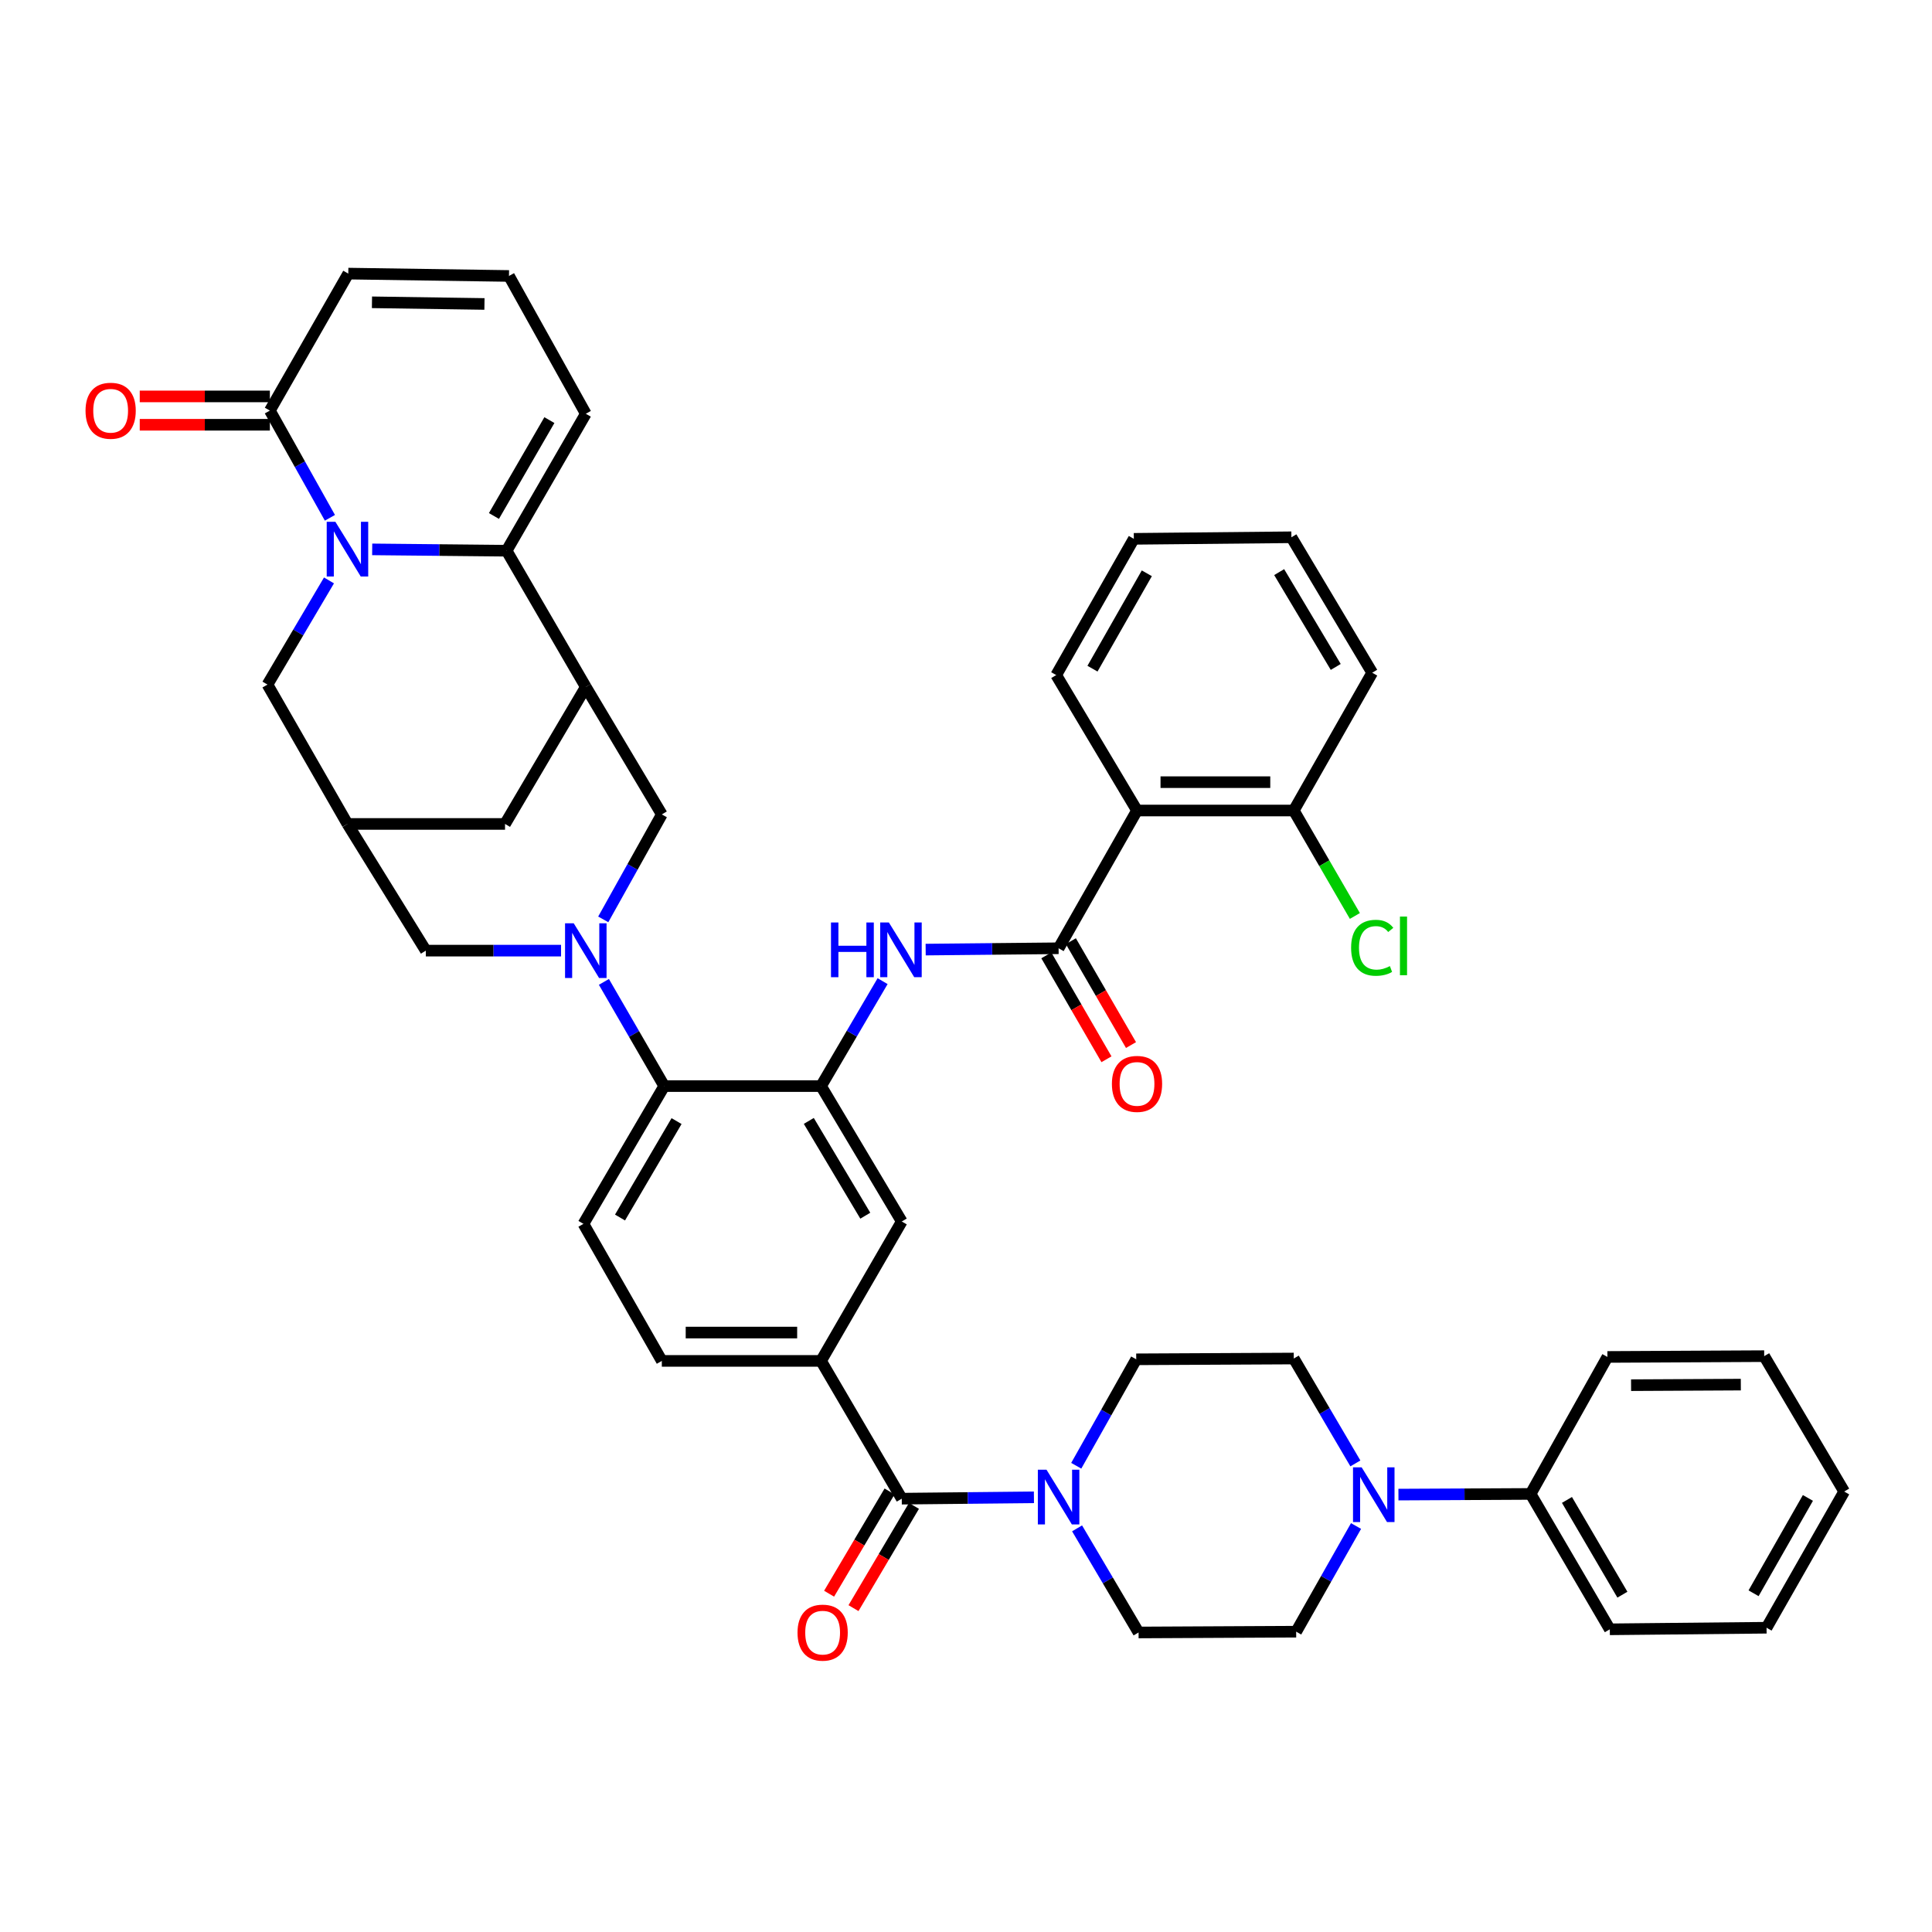 <?xml version='1.0' encoding='iso-8859-1'?>
<svg version='1.1' baseProfile='full'
              xmlns='http://www.w3.org/2000/svg'
                      xmlns:rdkit='http://www.rdkit.org/xml'
                      xmlns:xlink='http://www.w3.org/1999/xlink'
                  xml:space='preserve'
width='1000px' height='1000px' viewBox='0 0 1000 1000'>
<!-- END OF HEADER -->
<rect style='opacity:1.0;fill:#FFFFFF;stroke:none' width='1000' height='1000' x='0' y='0'> </rect>
<path class='bond-1' d='M 192.645,284.357 L 227.431,284.705' style='fill:none;fill-rule:evenodd;stroke:#0000FF;stroke-width:6px;stroke-linecap:butt;stroke-linejoin:miter;stroke-opacity:1' />
<path class='bond-1' d='M 227.431,284.705 L 262.217,285.052' style='fill:none;fill-rule:evenodd;stroke:#000000;stroke-width:6px;stroke-linecap:butt;stroke-linejoin:miter;stroke-opacity:1' />
<path class='bond-7' d='M 170.764,268.014 L 155.224,240.267' style='fill:none;fill-rule:evenodd;stroke:#0000FF;stroke-width:6px;stroke-linecap:butt;stroke-linejoin:miter;stroke-opacity:1' />
<path class='bond-7' d='M 155.224,240.267 L 139.683,212.52' style='fill:none;fill-rule:evenodd;stroke:#000000;stroke-width:6px;stroke-linecap:butt;stroke-linejoin:miter;stroke-opacity:1' />
<path class='bond-15' d='M 170.282,300.425 L 154.363,327.383' style='fill:none;fill-rule:evenodd;stroke:#0000FF;stroke-width:6px;stroke-linecap:butt;stroke-linejoin:miter;stroke-opacity:1' />
<path class='bond-15' d='M 154.363,327.383 L 138.444,354.341' style='fill:none;fill-rule:evenodd;stroke:#000000;stroke-width:6px;stroke-linecap:butt;stroke-linejoin:miter;stroke-opacity:1' />
<path class='bond-0' d='M 290.401,492.045 L 255.405,492.045' style='fill:none;fill-rule:evenodd;stroke:#0000FF;stroke-width:6px;stroke-linecap:butt;stroke-linejoin:miter;stroke-opacity:1' />
<path class='bond-0' d='M 255.405,492.045 L 220.408,492.045' style='fill:none;fill-rule:evenodd;stroke:#000000;stroke-width:6px;stroke-linecap:butt;stroke-linejoin:miter;stroke-opacity:1' />
<path class='bond-8' d='M 312.581,508.23 L 328.189,535.193' style='fill:none;fill-rule:evenodd;stroke:#0000FF;stroke-width:6px;stroke-linecap:butt;stroke-linejoin:miter;stroke-opacity:1' />
<path class='bond-8' d='M 328.189,535.193 L 343.798,562.156' style='fill:none;fill-rule:evenodd;stroke:#000000;stroke-width:6px;stroke-linecap:butt;stroke-linejoin:miter;stroke-opacity:1' />
<path class='bond-45' d='M 312.242,475.867 L 327.4,448.708' style='fill:none;fill-rule:evenodd;stroke:#0000FF;stroke-width:6px;stroke-linecap:butt;stroke-linejoin:miter;stroke-opacity:1' />
<path class='bond-45' d='M 327.4,448.708 L 342.559,421.55' style='fill:none;fill-rule:evenodd;stroke:#000000;stroke-width:6px;stroke-linecap:butt;stroke-linejoin:miter;stroke-opacity:1' />
<path class='bond-2' d='M 262.217,285.052 L 303.211,355.571' style='fill:none;fill-rule:evenodd;stroke:#000000;stroke-width:6px;stroke-linecap:butt;stroke-linejoin:miter;stroke-opacity:1' />
<path class='bond-20' d='M 262.217,285.052 L 303.211,214.158' style='fill:none;fill-rule:evenodd;stroke:#000000;stroke-width:6px;stroke-linecap:butt;stroke-linejoin:miter;stroke-opacity:1' />
<path class='bond-20' d='M 255.664,267.073 L 284.36,217.447' style='fill:none;fill-rule:evenodd;stroke:#000000;stroke-width:6px;stroke-linecap:butt;stroke-linejoin:miter;stroke-opacity:1' />
<path class='bond-11' d='M 303.211,355.571 L 342.559,421.55' style='fill:none;fill-rule:evenodd;stroke:#000000;stroke-width:6px;stroke-linecap:butt;stroke-linejoin:miter;stroke-opacity:1' />
<path class='bond-43' d='M 303.211,355.571 L 261.402,426.474' style='fill:none;fill-rule:evenodd;stroke:#000000;stroke-width:6px;stroke-linecap:butt;stroke-linejoin:miter;stroke-opacity:1' />
<path class='bond-3' d='M 547.929,490.822 L 513.525,491.166' style='fill:none;fill-rule:evenodd;stroke:#000000;stroke-width:6px;stroke-linecap:butt;stroke-linejoin:miter;stroke-opacity:1' />
<path class='bond-3' d='M 513.525,491.166 L 479.12,491.51' style='fill:none;fill-rule:evenodd;stroke:#0000FF;stroke-width:6px;stroke-linecap:butt;stroke-linejoin:miter;stroke-opacity:1' />
<path class='bond-6' d='M 547.929,490.822 L 588.516,419.52' style='fill:none;fill-rule:evenodd;stroke:#000000;stroke-width:6px;stroke-linecap:butt;stroke-linejoin:miter;stroke-opacity:1' />
<path class='bond-24' d='M 541.58,494.497 L 557.143,521.384' style='fill:none;fill-rule:evenodd;stroke:#000000;stroke-width:6px;stroke-linecap:butt;stroke-linejoin:miter;stroke-opacity:1' />
<path class='bond-24' d='M 557.143,521.384 L 572.705,548.272' style='fill:none;fill-rule:evenodd;stroke:#FF0000;stroke-width:6px;stroke-linecap:butt;stroke-linejoin:miter;stroke-opacity:1' />
<path class='bond-24' d='M 554.279,487.147 L 569.842,514.034' style='fill:none;fill-rule:evenodd;stroke:#000000;stroke-width:6px;stroke-linecap:butt;stroke-linejoin:miter;stroke-opacity:1' />
<path class='bond-24' d='M 569.842,514.034 L 585.404,540.921' style='fill:none;fill-rule:evenodd;stroke:#FF0000;stroke-width:6px;stroke-linecap:butt;stroke-linejoin:miter;stroke-opacity:1' />
<path class='bond-4' d='M 424.971,562.156 L 343.798,562.156' style='fill:none;fill-rule:evenodd;stroke:#000000;stroke-width:6px;stroke-linecap:butt;stroke-linejoin:miter;stroke-opacity:1' />
<path class='bond-9' d='M 424.971,562.156 L 440.903,534.999' style='fill:none;fill-rule:evenodd;stroke:#000000;stroke-width:6px;stroke-linecap:butt;stroke-linejoin:miter;stroke-opacity:1' />
<path class='bond-9' d='M 440.903,534.999 L 456.835,507.841' style='fill:none;fill-rule:evenodd;stroke:#0000FF;stroke-width:6px;stroke-linecap:butt;stroke-linejoin:miter;stroke-opacity:1' />
<path class='bond-16' d='M 424.971,562.156 L 466.748,632.244' style='fill:none;fill-rule:evenodd;stroke:#000000;stroke-width:6px;stroke-linecap:butt;stroke-linejoin:miter;stroke-opacity:1' />
<path class='bond-16' d='M 418.634,580.182 L 447.878,629.243' style='fill:none;fill-rule:evenodd;stroke:#000000;stroke-width:6px;stroke-linecap:butt;stroke-linejoin:miter;stroke-opacity:1' />
<path class='bond-5' d='M 466.748,775.711 L 424.971,704.401' style='fill:none;fill-rule:evenodd;stroke:#000000;stroke-width:6px;stroke-linecap:butt;stroke-linejoin:miter;stroke-opacity:1' />
<path class='bond-10' d='M 466.748,775.711 L 500.954,775.361' style='fill:none;fill-rule:evenodd;stroke:#000000;stroke-width:6px;stroke-linecap:butt;stroke-linejoin:miter;stroke-opacity:1' />
<path class='bond-10' d='M 500.954,775.361 L 535.16,775.01' style='fill:none;fill-rule:evenodd;stroke:#0000FF;stroke-width:6px;stroke-linecap:butt;stroke-linejoin:miter;stroke-opacity:1' />
<path class='bond-30' d='M 460.433,771.977 L 444.785,798.439' style='fill:none;fill-rule:evenodd;stroke:#000000;stroke-width:6px;stroke-linecap:butt;stroke-linejoin:miter;stroke-opacity:1' />
<path class='bond-30' d='M 444.785,798.439 L 429.137,824.901' style='fill:none;fill-rule:evenodd;stroke:#FF0000;stroke-width:6px;stroke-linecap:butt;stroke-linejoin:miter;stroke-opacity:1' />
<path class='bond-30' d='M 473.063,779.445 L 457.415,805.907' style='fill:none;fill-rule:evenodd;stroke:#000000;stroke-width:6px;stroke-linecap:butt;stroke-linejoin:miter;stroke-opacity:1' />
<path class='bond-30' d='M 457.415,805.907 L 441.767,832.369' style='fill:none;fill-rule:evenodd;stroke:#FF0000;stroke-width:6px;stroke-linecap:butt;stroke-linejoin:miter;stroke-opacity:1' />
<path class='bond-23' d='M 588.516,419.52 L 669.657,419.52' style='fill:none;fill-rule:evenodd;stroke:#000000;stroke-width:6px;stroke-linecap:butt;stroke-linejoin:miter;stroke-opacity:1' />
<path class='bond-23' d='M 600.687,404.848 L 657.486,404.848' style='fill:none;fill-rule:evenodd;stroke:#000000;stroke-width:6px;stroke-linecap:butt;stroke-linejoin:miter;stroke-opacity:1' />
<path class='bond-34' d='M 588.516,419.52 L 546.69,349.417' style='fill:none;fill-rule:evenodd;stroke:#000000;stroke-width:6px;stroke-linecap:butt;stroke-linejoin:miter;stroke-opacity:1' />
<path class='bond-22' d='M 139.683,212.52 L 180.27,141.617' style='fill:none;fill-rule:evenodd;stroke:#000000;stroke-width:6px;stroke-linecap:butt;stroke-linejoin:miter;stroke-opacity:1' />
<path class='bond-31' d='M 139.683,205.183 L 106.007,205.183' style='fill:none;fill-rule:evenodd;stroke:#000000;stroke-width:6px;stroke-linecap:butt;stroke-linejoin:miter;stroke-opacity:1' />
<path class='bond-31' d='M 106.007,205.183 L 72.331,205.183' style='fill:none;fill-rule:evenodd;stroke:#FF0000;stroke-width:6px;stroke-linecap:butt;stroke-linejoin:miter;stroke-opacity:1' />
<path class='bond-31' d='M 139.683,219.856 L 106.007,219.856' style='fill:none;fill-rule:evenodd;stroke:#000000;stroke-width:6px;stroke-linecap:butt;stroke-linejoin:miter;stroke-opacity:1' />
<path class='bond-31' d='M 106.007,219.856 L 72.331,219.856' style='fill:none;fill-rule:evenodd;stroke:#FF0000;stroke-width:6px;stroke-linecap:butt;stroke-linejoin:miter;stroke-opacity:1' />
<path class='bond-19' d='M 343.798,562.156 L 301.989,633.466' style='fill:none;fill-rule:evenodd;stroke:#000000;stroke-width:6px;stroke-linecap:butt;stroke-linejoin:miter;stroke-opacity:1' />
<path class='bond-19' d='M 350.184,580.274 L 320.918,630.191' style='fill:none;fill-rule:evenodd;stroke:#000000;stroke-width:6px;stroke-linecap:butt;stroke-linejoin:miter;stroke-opacity:1' />
<path class='bond-25' d='M 557.494,791.074 L 573.409,818.021' style='fill:none;fill-rule:evenodd;stroke:#0000FF;stroke-width:6px;stroke-linecap:butt;stroke-linejoin:miter;stroke-opacity:1' />
<path class='bond-25' d='M 573.409,818.021 L 589.323,844.967' style='fill:none;fill-rule:evenodd;stroke:#000000;stroke-width:6px;stroke-linecap:butt;stroke-linejoin:miter;stroke-opacity:1' />
<path class='bond-26' d='M 557.062,758.673 L 572.585,731.126' style='fill:none;fill-rule:evenodd;stroke:#0000FF;stroke-width:6px;stroke-linecap:butt;stroke-linejoin:miter;stroke-opacity:1' />
<path class='bond-26' d='M 572.585,731.126 L 588.108,703.578' style='fill:none;fill-rule:evenodd;stroke:#000000;stroke-width:6px;stroke-linecap:butt;stroke-linejoin:miter;stroke-opacity:1' />
<path class='bond-12' d='M 701.542,757.461 L 685.599,730.316' style='fill:none;fill-rule:evenodd;stroke:#0000FF;stroke-width:6px;stroke-linecap:butt;stroke-linejoin:miter;stroke-opacity:1' />
<path class='bond-12' d='M 685.599,730.316 L 669.657,703.17' style='fill:none;fill-rule:evenodd;stroke:#000000;stroke-width:6px;stroke-linecap:butt;stroke-linejoin:miter;stroke-opacity:1' />
<path class='bond-32' d='M 723.828,773.601 L 758.034,773.429' style='fill:none;fill-rule:evenodd;stroke:#0000FF;stroke-width:6px;stroke-linecap:butt;stroke-linejoin:miter;stroke-opacity:1' />
<path class='bond-32' d='M 758.034,773.429 L 792.24,773.257' style='fill:none;fill-rule:evenodd;stroke:#000000;stroke-width:6px;stroke-linecap:butt;stroke-linejoin:miter;stroke-opacity:1' />
<path class='bond-47' d='M 701.883,789.862 L 686.389,817.21' style='fill:none;fill-rule:evenodd;stroke:#0000FF;stroke-width:6px;stroke-linecap:butt;stroke-linejoin:miter;stroke-opacity:1' />
<path class='bond-47' d='M 686.389,817.21 L 670.896,844.559' style='fill:none;fill-rule:evenodd;stroke:#000000;stroke-width:6px;stroke-linecap:butt;stroke-linejoin:miter;stroke-opacity:1' />
<path class='bond-13' d='M 424.971,704.401 L 342.559,704.401' style='fill:none;fill-rule:evenodd;stroke:#000000;stroke-width:6px;stroke-linecap:butt;stroke-linejoin:miter;stroke-opacity:1' />
<path class='bond-13' d='M 412.609,689.728 L 354.921,689.728' style='fill:none;fill-rule:evenodd;stroke:#000000;stroke-width:6px;stroke-linecap:butt;stroke-linejoin:miter;stroke-opacity:1' />
<path class='bond-46' d='M 424.971,704.401 L 466.748,632.244' style='fill:none;fill-rule:evenodd;stroke:#000000;stroke-width:6px;stroke-linecap:butt;stroke-linejoin:miter;stroke-opacity:1' />
<path class='bond-14' d='M 179.846,426.474 L 138.444,354.341' style='fill:none;fill-rule:evenodd;stroke:#000000;stroke-width:6px;stroke-linecap:butt;stroke-linejoin:miter;stroke-opacity:1' />
<path class='bond-17' d='M 179.846,426.474 L 220.408,492.045' style='fill:none;fill-rule:evenodd;stroke:#000000;stroke-width:6px;stroke-linecap:butt;stroke-linejoin:miter;stroke-opacity:1' />
<path class='bond-18' d='M 179.846,426.474 L 261.402,426.474' style='fill:none;fill-rule:evenodd;stroke:#000000;stroke-width:6px;stroke-linecap:butt;stroke-linejoin:miter;stroke-opacity:1' />
<path class='bond-27' d='M 301.989,633.466 L 342.559,704.401' style='fill:none;fill-rule:evenodd;stroke:#000000;stroke-width:6px;stroke-linecap:butt;stroke-linejoin:miter;stroke-opacity:1' />
<path class='bond-44' d='M 303.211,214.158 L 263.448,142.84' style='fill:none;fill-rule:evenodd;stroke:#000000;stroke-width:6px;stroke-linecap:butt;stroke-linejoin:miter;stroke-opacity:1' />
<path class='bond-21' d='M 263.448,142.84 L 180.27,141.617' style='fill:none;fill-rule:evenodd;stroke:#000000;stroke-width:6px;stroke-linecap:butt;stroke-linejoin:miter;stroke-opacity:1' />
<path class='bond-21' d='M 250.756,157.328 L 192.531,156.472' style='fill:none;fill-rule:evenodd;stroke:#000000;stroke-width:6px;stroke-linecap:butt;stroke-linejoin:miter;stroke-opacity:1' />
<path class='bond-33' d='M 669.657,419.52 L 685.469,446.814' style='fill:none;fill-rule:evenodd;stroke:#000000;stroke-width:6px;stroke-linecap:butt;stroke-linejoin:miter;stroke-opacity:1' />
<path class='bond-33' d='M 685.469,446.814 L 701.281,474.107' style='fill:none;fill-rule:evenodd;stroke:#00CC00;stroke-width:6px;stroke-linecap:butt;stroke-linejoin:miter;stroke-opacity:1' />
<path class='bond-35' d='M 669.657,419.52 L 710.251,348.202' style='fill:none;fill-rule:evenodd;stroke:#000000;stroke-width:6px;stroke-linecap:butt;stroke-linejoin:miter;stroke-opacity:1' />
<path class='bond-29' d='M 589.323,844.967 L 670.896,844.559' style='fill:none;fill-rule:evenodd;stroke:#000000;stroke-width:6px;stroke-linecap:butt;stroke-linejoin:miter;stroke-opacity:1' />
<path class='bond-28' d='M 588.108,703.578 L 669.657,703.17' style='fill:none;fill-rule:evenodd;stroke:#000000;stroke-width:6px;stroke-linecap:butt;stroke-linejoin:miter;stroke-opacity:1' />
<path class='bond-36' d='M 792.24,773.257 L 833.234,843.328' style='fill:none;fill-rule:evenodd;stroke:#000000;stroke-width:6px;stroke-linecap:butt;stroke-linejoin:miter;stroke-opacity:1' />
<path class='bond-36' d='M 811.054,776.359 L 839.749,825.408' style='fill:none;fill-rule:evenodd;stroke:#000000;stroke-width:6px;stroke-linecap:butt;stroke-linejoin:miter;stroke-opacity:1' />
<path class='bond-37' d='M 792.24,773.257 L 831.995,702.355' style='fill:none;fill-rule:evenodd;stroke:#000000;stroke-width:6px;stroke-linecap:butt;stroke-linejoin:miter;stroke-opacity:1' />
<path class='bond-38' d='M 546.69,349.417 L 586.869,278.898' style='fill:none;fill-rule:evenodd;stroke:#000000;stroke-width:6px;stroke-linecap:butt;stroke-linejoin:miter;stroke-opacity:1' />
<path class='bond-38' d='M 565.466,346.103 L 593.591,296.739' style='fill:none;fill-rule:evenodd;stroke:#000000;stroke-width:6px;stroke-linecap:butt;stroke-linejoin:miter;stroke-opacity:1' />
<path class='bond-48' d='M 710.251,348.202 L 668.426,278.091' style='fill:none;fill-rule:evenodd;stroke:#000000;stroke-width:6px;stroke-linecap:butt;stroke-linejoin:miter;stroke-opacity:1' />
<path class='bond-48' d='M 691.377,345.203 L 662.099,296.125' style='fill:none;fill-rule:evenodd;stroke:#000000;stroke-width:6px;stroke-linecap:butt;stroke-linejoin:miter;stroke-opacity:1' />
<path class='bond-39' d='M 833.234,843.328 L 914.366,842.513' style='fill:none;fill-rule:evenodd;stroke:#000000;stroke-width:6px;stroke-linecap:butt;stroke-linejoin:miter;stroke-opacity:1' />
<path class='bond-40' d='M 831.995,702.355 L 913.144,701.939' style='fill:none;fill-rule:evenodd;stroke:#000000;stroke-width:6px;stroke-linecap:butt;stroke-linejoin:miter;stroke-opacity:1' />
<path class='bond-40' d='M 844.242,716.965 L 901.047,716.674' style='fill:none;fill-rule:evenodd;stroke:#000000;stroke-width:6px;stroke-linecap:butt;stroke-linejoin:miter;stroke-opacity:1' />
<path class='bond-41' d='M 586.869,278.898 L 668.426,278.091' style='fill:none;fill-rule:evenodd;stroke:#000000;stroke-width:6px;stroke-linecap:butt;stroke-linejoin:miter;stroke-opacity:1' />
<path class='bond-49' d='M 914.366,842.513 L 954.545,772.018' style='fill:none;fill-rule:evenodd;stroke:#000000;stroke-width:6px;stroke-linecap:butt;stroke-linejoin:miter;stroke-opacity:1' />
<path class='bond-49' d='M 907.646,824.673 L 935.771,775.327' style='fill:none;fill-rule:evenodd;stroke:#000000;stroke-width:6px;stroke-linecap:butt;stroke-linejoin:miter;stroke-opacity:1' />
<path class='bond-42' d='M 913.144,701.939 L 954.545,772.018' style='fill:none;fill-rule:evenodd;stroke:#000000;stroke-width:6px;stroke-linecap:butt;stroke-linejoin:miter;stroke-opacity:1' />
<path  class='atom-0' d='M 173.586 270.069
L 182.866 285.069
Q 183.786 286.549, 185.266 289.229
Q 186.746 291.909, 186.826 292.069
L 186.826 270.069
L 190.586 270.069
L 190.586 298.389
L 186.706 298.389
L 176.746 281.989
Q 175.586 280.069, 174.346 277.869
Q 173.146 275.669, 172.786 274.989
L 172.786 298.389
L 169.106 298.389
L 169.106 270.069
L 173.586 270.069
' fill='#0000FF'/>
<path  class='atom-1' d='M 296.951 477.885
L 306.231 492.885
Q 307.151 494.365, 308.631 497.045
Q 310.111 499.725, 310.191 499.885
L 310.191 477.885
L 313.951 477.885
L 313.951 506.205
L 310.071 506.205
L 300.111 489.805
Q 298.951 487.885, 297.711 485.685
Q 296.511 483.485, 296.151 482.805
L 296.151 506.205
L 292.471 506.205
L 292.471 477.885
L 296.951 477.885
' fill='#0000FF'/>
<path  class='atom-10' d='M 430.12 477.477
L 433.96 477.477
L 433.96 489.517
L 448.44 489.517
L 448.44 477.477
L 452.28 477.477
L 452.28 505.797
L 448.44 505.797
L 448.44 492.717
L 433.96 492.717
L 433.96 505.797
L 430.12 505.797
L 430.12 477.477
' fill='#0000FF'/>
<path  class='atom-10' d='M 460.08 477.477
L 469.36 492.477
Q 470.28 493.957, 471.76 496.637
Q 473.24 499.317, 473.32 499.477
L 473.32 477.477
L 477.08 477.477
L 477.08 505.797
L 473.2 505.797
L 463.24 489.397
Q 462.08 487.477, 460.84 485.277
Q 459.64 483.077, 459.28 482.397
L 459.28 505.797
L 455.6 505.797
L 455.6 477.477
L 460.08 477.477
' fill='#0000FF'/>
<path  class='atom-11' d='M 541.669 760.719
L 550.949 775.719
Q 551.869 777.199, 553.349 779.879
Q 554.829 782.559, 554.909 782.719
L 554.909 760.719
L 558.669 760.719
L 558.669 789.039
L 554.789 789.039
L 544.829 772.639
Q 543.669 770.719, 542.429 768.519
Q 541.229 766.319, 540.869 765.639
L 540.869 789.039
L 537.189 789.039
L 537.189 760.719
L 541.669 760.719
' fill='#0000FF'/>
<path  class='atom-13' d='M 704.798 759.505
L 714.078 774.505
Q 714.998 775.985, 716.478 778.665
Q 717.958 781.345, 718.038 781.505
L 718.038 759.505
L 721.798 759.505
L 721.798 787.825
L 717.918 787.825
L 707.958 771.425
Q 706.798 769.505, 705.558 767.305
Q 704.358 765.105, 703.998 764.425
L 703.998 787.825
L 700.318 787.825
L 700.318 759.505
L 704.798 759.505
' fill='#0000FF'/>
<path  class='atom-25' d='M 575.516 561.022
Q 575.516 554.222, 578.876 550.422
Q 582.236 546.622, 588.516 546.622
Q 594.796 546.622, 598.156 550.422
Q 601.516 554.222, 601.516 561.022
Q 601.516 567.902, 598.116 571.822
Q 594.716 575.702, 588.516 575.702
Q 582.276 575.702, 578.876 571.822
Q 575.516 567.942, 575.516 561.022
M 588.516 572.502
Q 592.836 572.502, 595.156 569.622
Q 597.516 566.702, 597.516 561.022
Q 597.516 555.462, 595.156 552.662
Q 592.836 549.822, 588.516 549.822
Q 584.196 549.822, 581.836 552.622
Q 579.516 555.422, 579.516 561.022
Q 579.516 566.742, 581.836 569.622
Q 584.196 572.502, 588.516 572.502
' fill='#FF0000'/>
<path  class='atom-31' d='M 412.795 845.047
Q 412.795 838.247, 416.155 834.447
Q 419.515 830.647, 425.795 830.647
Q 432.075 830.647, 435.435 834.447
Q 438.795 838.247, 438.795 845.047
Q 438.795 851.927, 435.395 855.847
Q 431.995 859.727, 425.795 859.727
Q 419.555 859.727, 416.155 855.847
Q 412.795 851.967, 412.795 845.047
M 425.795 856.527
Q 430.115 856.527, 432.435 853.647
Q 434.795 850.727, 434.795 845.047
Q 434.795 839.487, 432.435 836.687
Q 430.115 833.847, 425.795 833.847
Q 421.475 833.847, 419.115 836.647
Q 416.795 839.447, 416.795 845.047
Q 416.795 850.767, 419.115 853.647
Q 421.475 856.527, 425.795 856.527
' fill='#FF0000'/>
<path  class='atom-32' d='M 44.271 212.6
Q 44.271 205.8, 47.631 202
Q 50.991 198.2, 57.271 198.2
Q 63.551 198.2, 66.911 202
Q 70.271 205.8, 70.271 212.6
Q 70.271 219.48, 66.871 223.4
Q 63.471 227.28, 57.271 227.28
Q 51.031 227.28, 47.631 223.4
Q 44.271 219.52, 44.271 212.6
M 57.271 224.08
Q 61.591 224.08, 63.911 221.2
Q 66.271 218.28, 66.271 212.6
Q 66.271 207.04, 63.911 204.24
Q 61.591 201.4, 57.271 201.4
Q 52.951 201.4, 50.591 204.2
Q 48.271 207, 48.271 212.6
Q 48.271 218.32, 50.591 221.2
Q 52.951 224.08, 57.271 224.08
' fill='#FF0000'/>
<path  class='atom-34' d='M 699.331 490.571
Q 699.331 483.531, 702.611 479.851
Q 705.931 476.131, 712.211 476.131
Q 718.051 476.131, 721.171 480.251
L 718.531 482.411
Q 716.251 479.411, 712.211 479.411
Q 707.931 479.411, 705.651 482.291
Q 703.411 485.131, 703.411 490.571
Q 703.411 496.171, 705.731 499.051
Q 708.091 501.931, 712.651 501.931
Q 715.771 501.931, 719.411 500.051
L 720.531 503.051
Q 719.051 504.011, 716.811 504.571
Q 714.571 505.131, 712.091 505.131
Q 705.931 505.131, 702.611 501.371
Q 699.331 497.611, 699.331 490.571
' fill='#00CC00'/>
<path  class='atom-34' d='M 724.611 474.411
L 728.291 474.411
L 728.291 504.771
L 724.611 504.771
L 724.611 474.411
' fill='#00CC00'/>
</svg>

